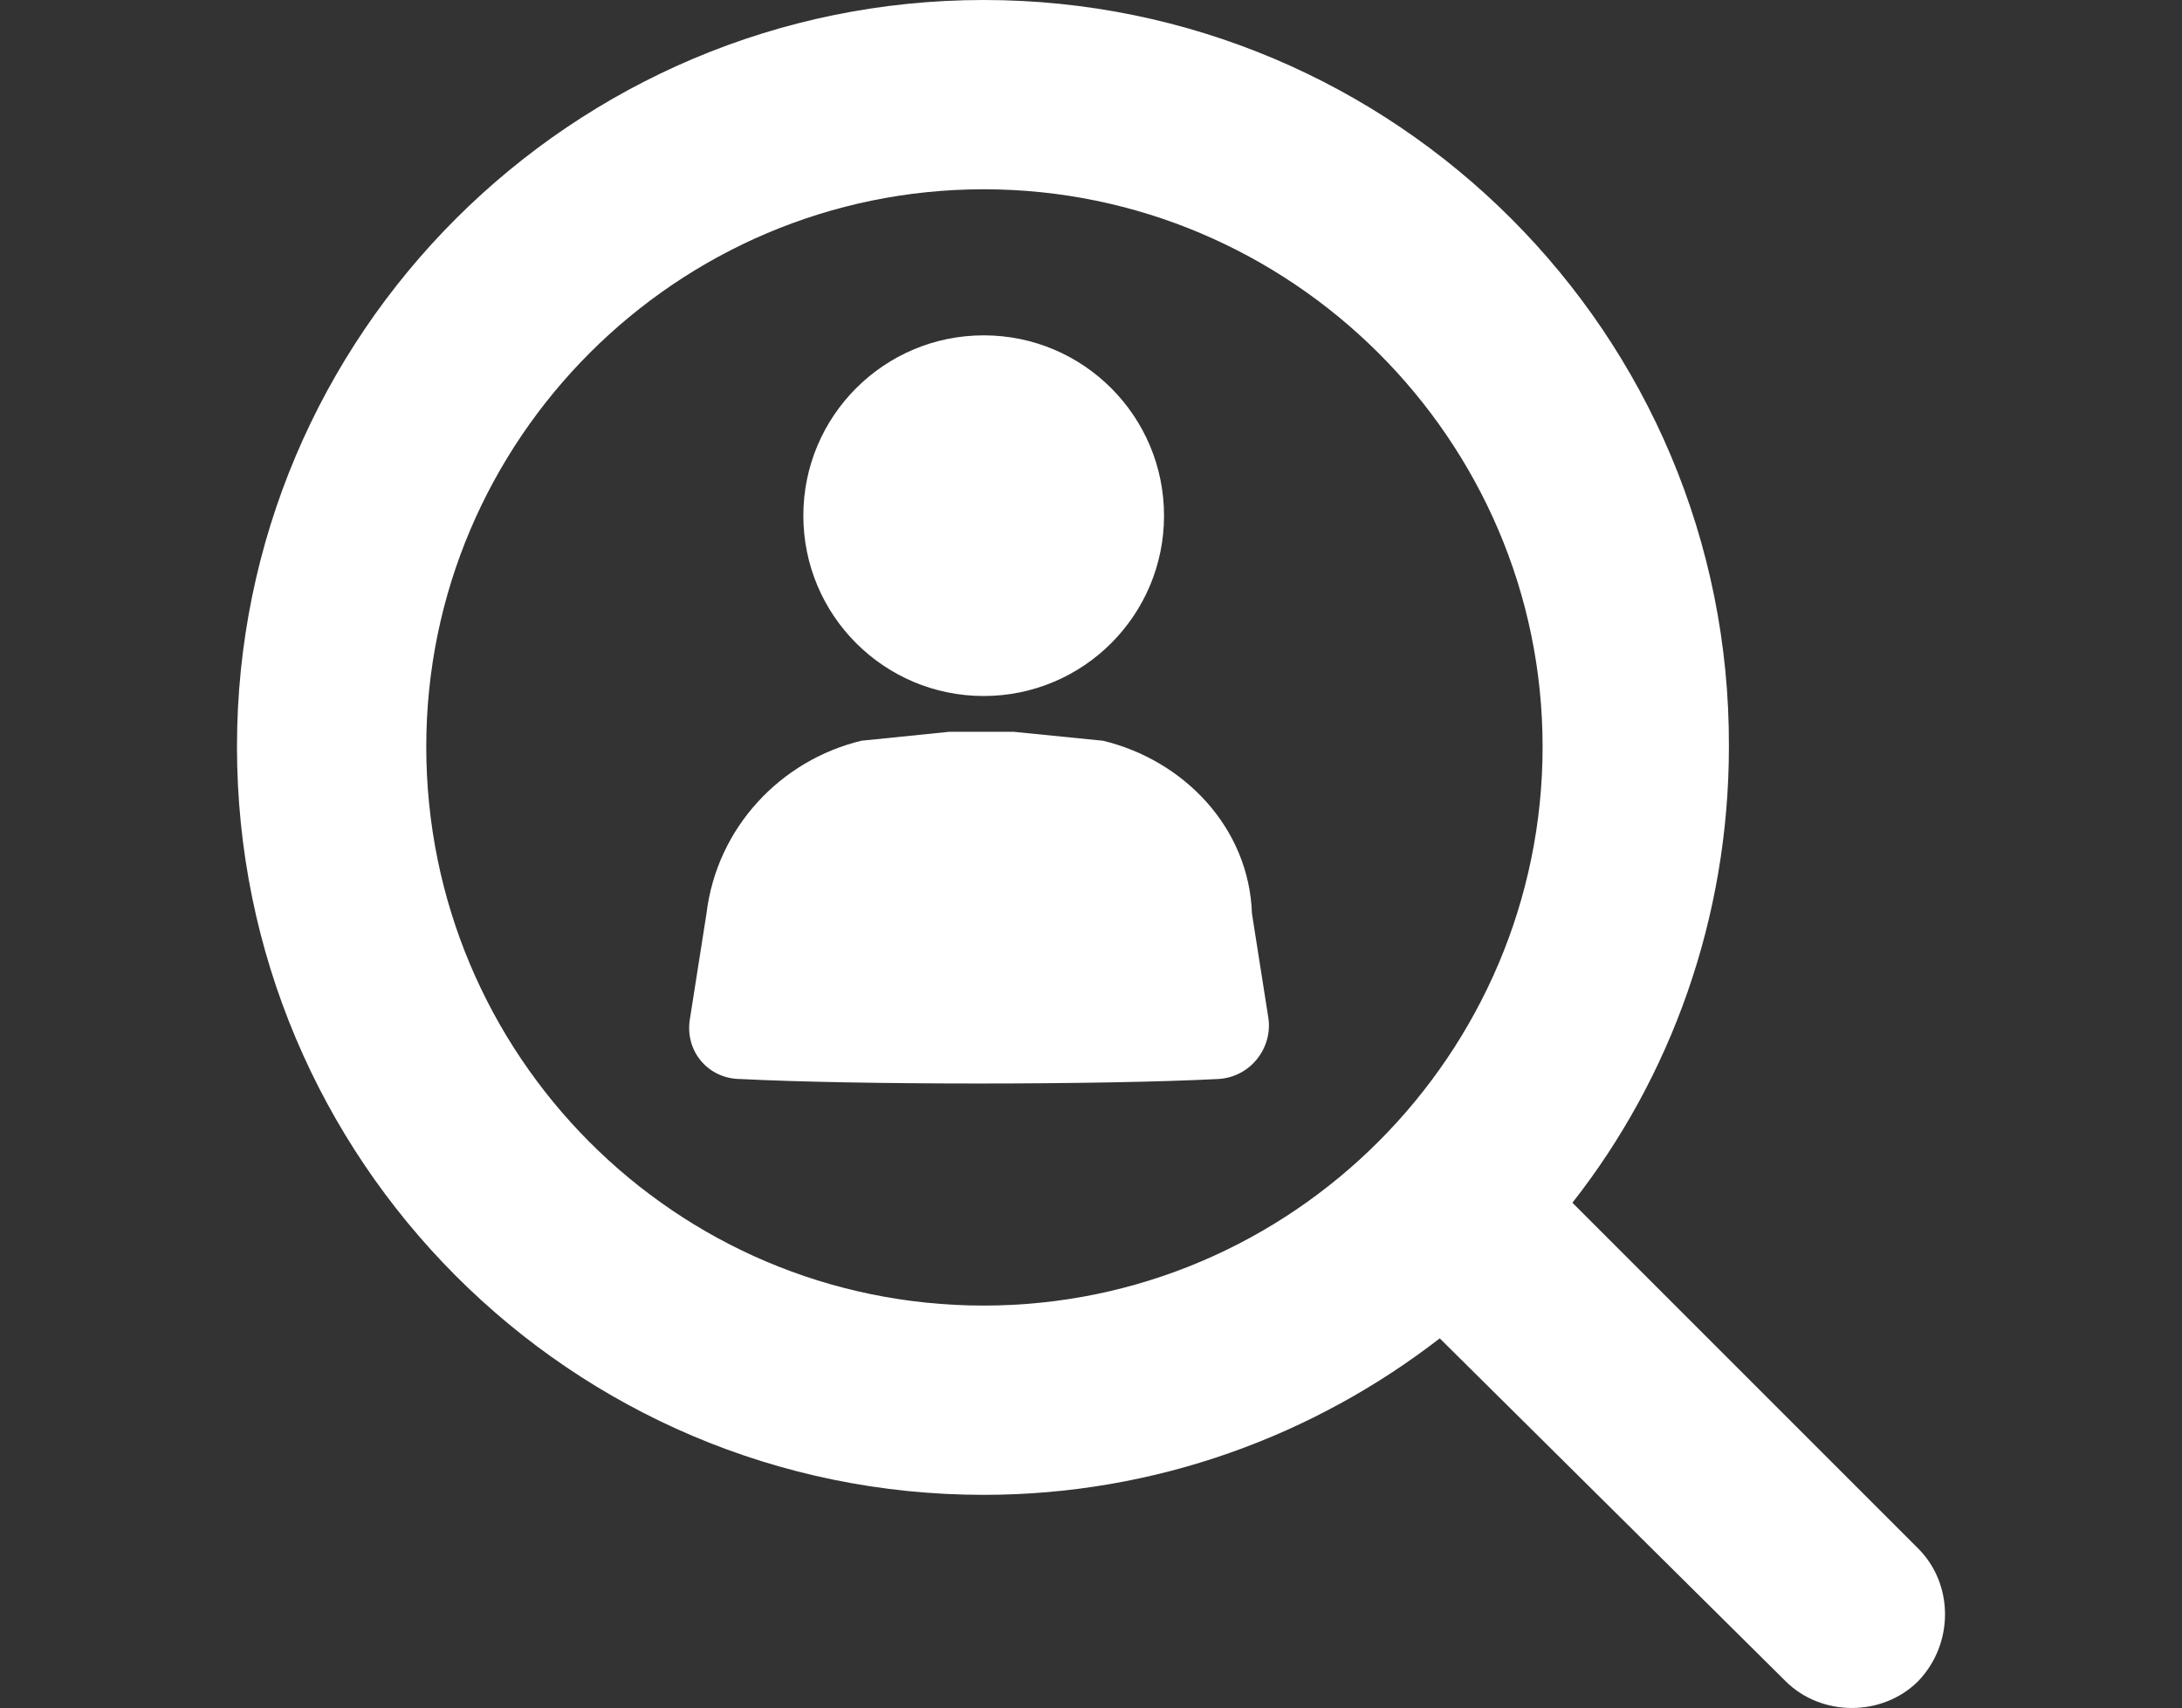 <?xml version="1.0" encoding="utf-8"?>
<!-- Generator: Adobe Illustrator 25.3.1, SVG Export Plug-In . SVG Version: 6.00 Build 0)  -->
<svg version="1.1" id="Camada_1" xmlns="http://www.w3.org/2000/svg" xmlns:xlink="http://www.w3.org/1999/xlink" x="0px" y="0px"
	 viewBox="0 0 146.4 114.6" style="enable-background:new 0 0 146.4 114.6;" xml:space="preserve">
<rect x="0" y="0" width="146.4" height="114.6" fill="#333333" stroke="none"/>
<style type="text/css">
	.st0{fill:#FFFFFF;}
</style>
<g>
	<path class="st0" d="M128.7,103.9l-23.2-23.2c6.6-8.4,10.5-19.1,10.5-30.6C116.1,22.4,93.6,0,66,0S15.9,22.4,15.9,50.1
		s22.4,50.2,50.1,50.2c11.6,0,22.2-4,30.6-10.5l23.2,23c2.4,2.4,6.5,2.4,8.9,0C131.1,110.3,131.1,106.3,128.7,103.9z M28.6,50.1
		c0-20.6,16.8-37.4,37.4-37.4s37.5,16.8,37.5,37.4S86.7,87.6,66,87.6S28.6,70.8,28.6,50.1z"/>
	<circle class="st0" cx="66" cy="34.6" r="12.1"/>
	<path class="st0" d="M57.8,49.7c-5.4,1.3-9.7,5.8-10.4,11.6l-1.1,7c-0.4,2.2,1.2,4.1,3.4,4.1c7.7,0.4,24.2,0.4,32,0
		c2.2-0.1,3.7-2.1,3.4-4.1l-1.1-7c-0.2-5.8-4.6-10.3-10-11.6L68,49.1h-4.3L57.8,49.7z"/>
</g>
</svg>
